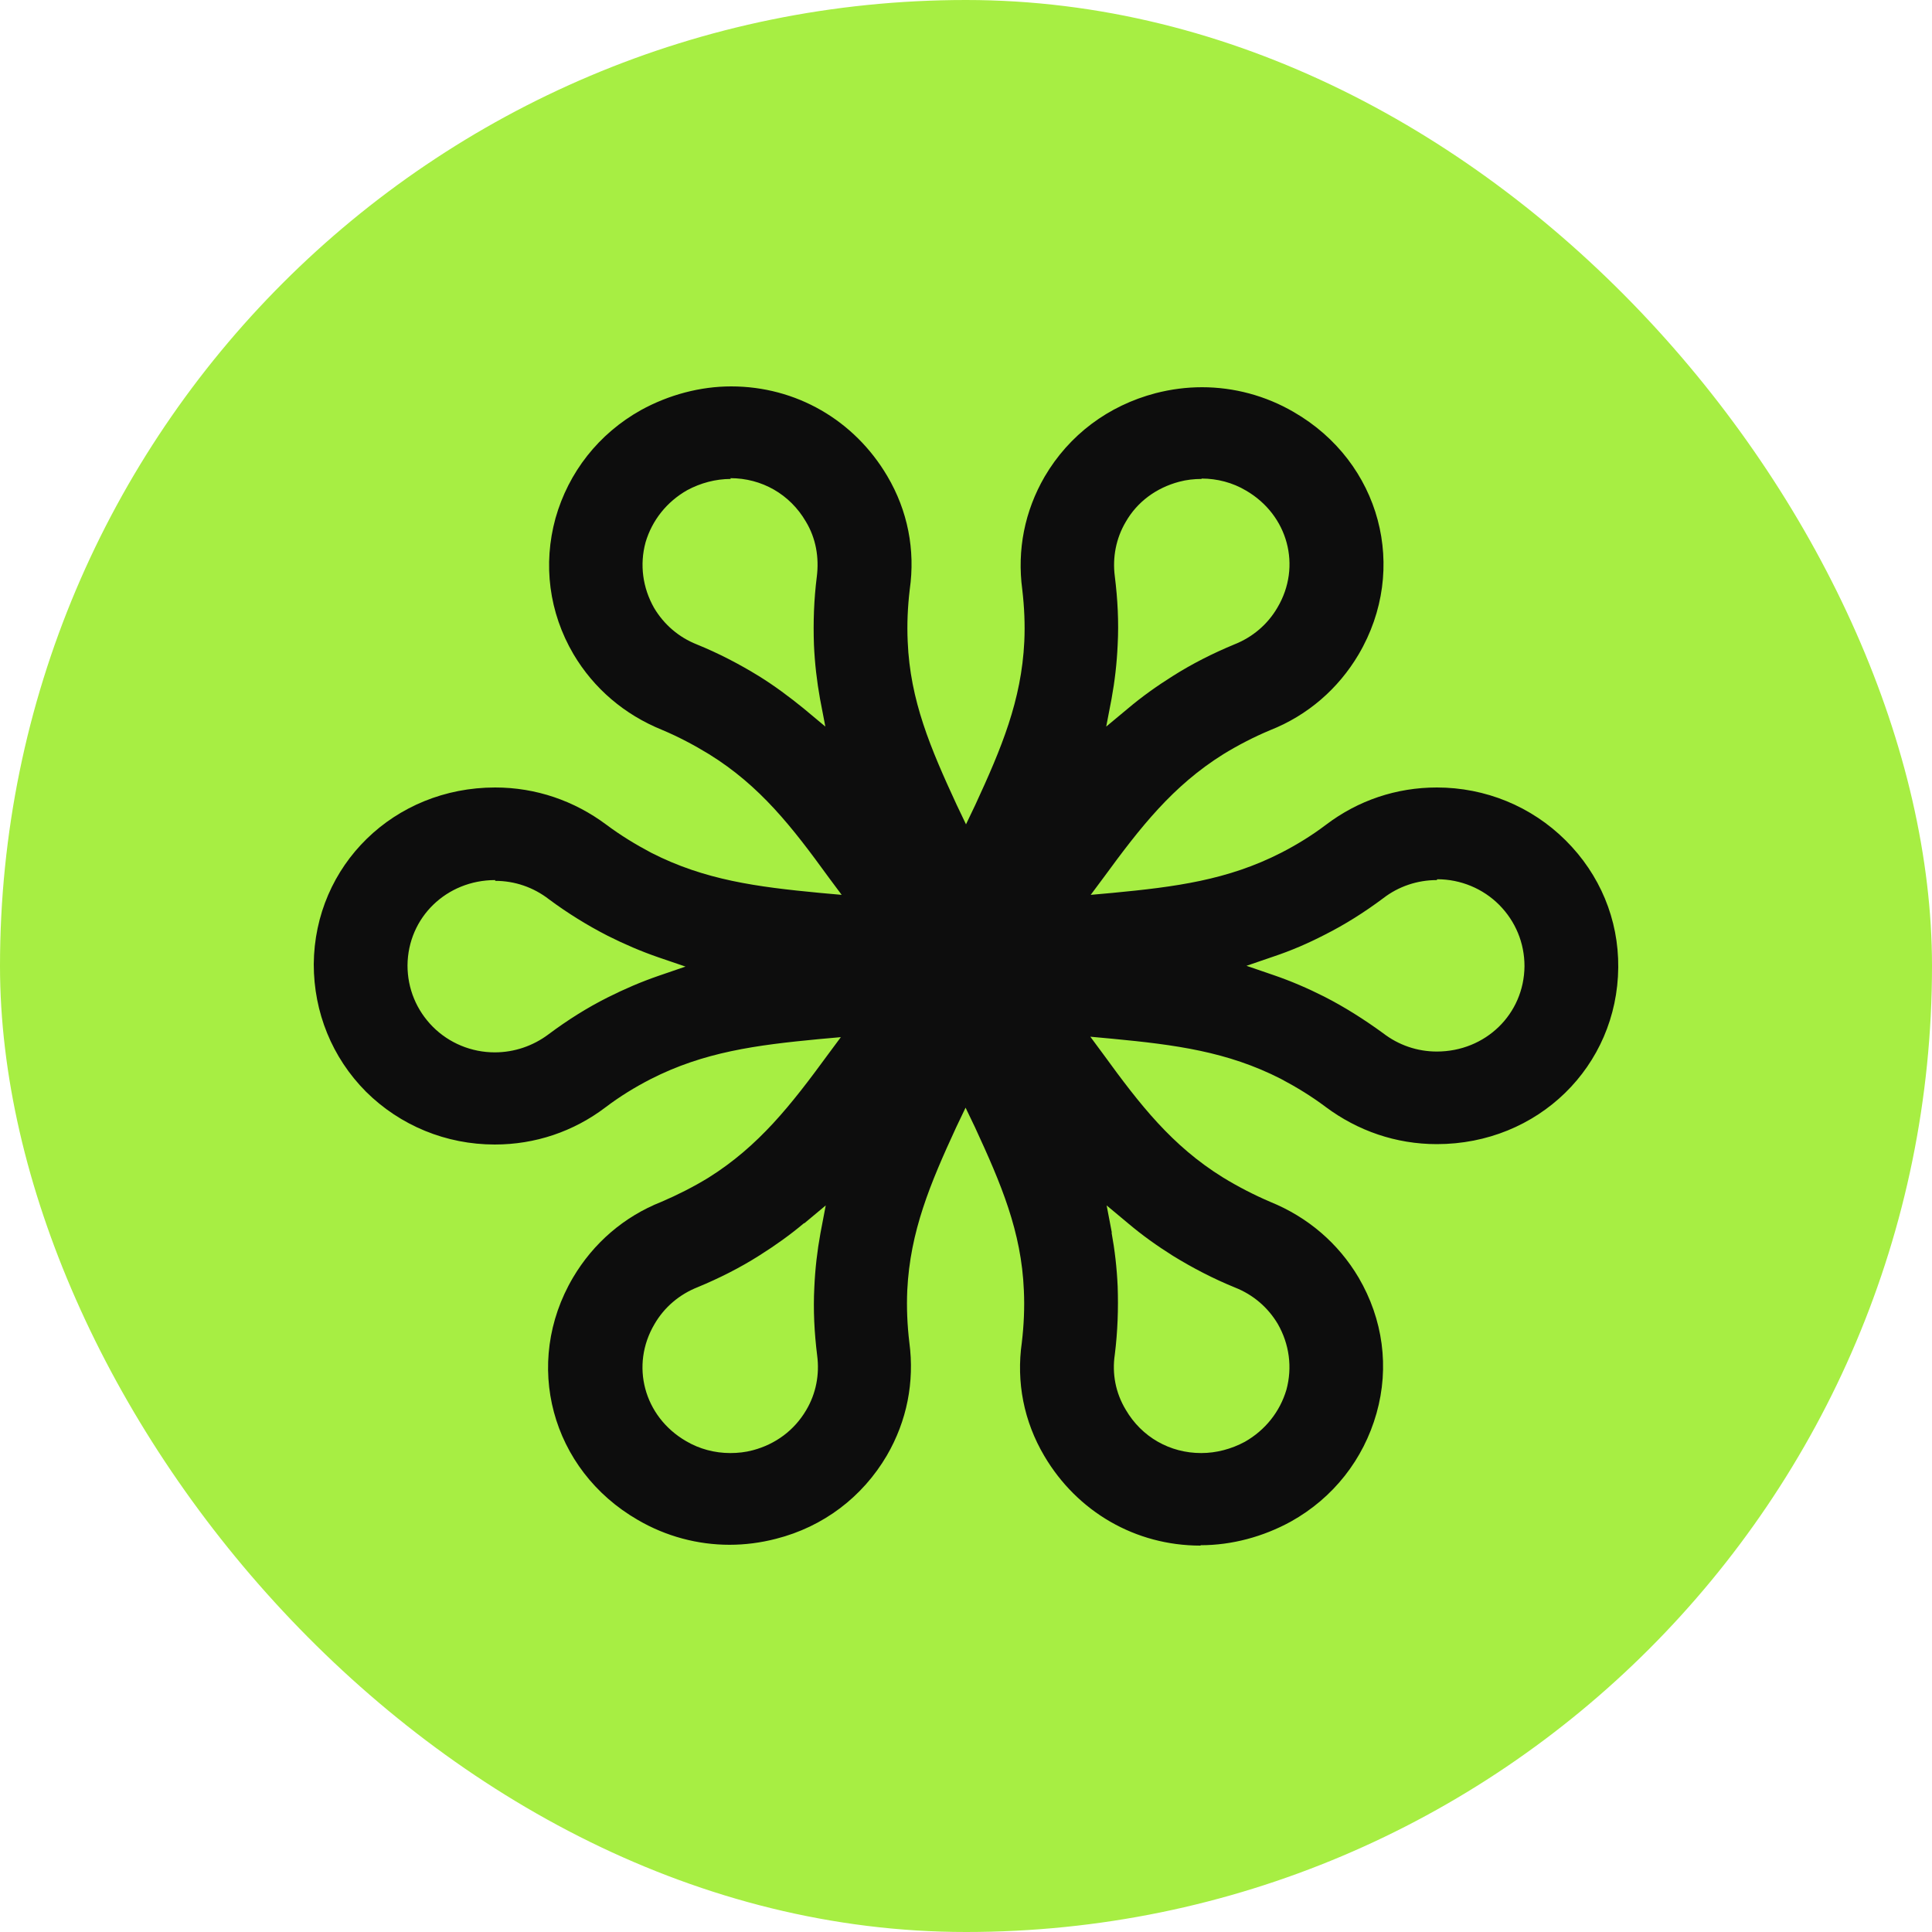 <svg width="40" height="40" viewBox="0 0 40 40" fill="none" xmlns="http://www.w3.org/2000/svg">
<rect width="40" height="40" rx="20" fill="#A7EE43"/>
<path d="M24.853 32C23.511 32 22.304 31.303 21.62 30.142C21.198 29.428 21.038 28.615 21.156 27.794C21.198 27.437 21.215 27.072 21.198 26.715C21.148 25.496 20.726 24.509 20.186 23.339L19.991 22.933L19.797 23.339C19.257 24.509 18.843 25.496 18.784 26.715C18.768 27.072 18.784 27.437 18.827 27.794C18.936 28.615 18.776 29.42 18.362 30.133C17.856 30.996 17.046 31.61 16.067 31.859C15.746 31.942 15.425 31.983 15.104 31.983C14.446 31.983 13.788 31.809 13.206 31.469C11.408 30.432 10.817 28.225 11.864 26.45C12.286 25.737 12.918 25.189 13.695 24.882C14.024 24.741 14.353 24.575 14.666 24.384C15.712 23.729 16.379 22.875 17.139 21.837L17.409 21.473L16.953 21.514C15.653 21.638 14.573 21.779 13.467 22.344C13.146 22.509 12.834 22.7 12.539 22.924C11.872 23.43 11.079 23.696 10.243 23.696C9.239 23.696 8.285 23.306 7.576 22.601C6.875 21.896 6.496 20.958 6.496 19.963C6.512 17.914 8.158 16.304 10.252 16.304C11.095 16.304 11.889 16.578 12.556 17.076C12.843 17.291 13.155 17.482 13.484 17.656C14.59 18.221 15.67 18.362 16.97 18.486L17.426 18.527L17.155 18.163C16.396 17.117 15.738 16.271 14.682 15.616C14.37 15.425 14.041 15.251 13.704 15.11C12.927 14.794 12.294 14.255 11.872 13.542C11.366 12.679 11.239 11.683 11.501 10.729C11.771 9.775 12.395 8.979 13.273 8.489C13.847 8.174 14.497 8 15.138 8C16.48 8 17.687 8.697 18.371 9.858C18.793 10.572 18.953 11.385 18.835 12.206C18.793 12.563 18.776 12.919 18.793 13.284C18.843 14.504 19.265 15.491 19.806 16.661L20 17.067L20.194 16.661C20.734 15.491 21.148 14.504 21.207 13.284C21.224 12.928 21.207 12.563 21.165 12.206C21.055 11.385 21.215 10.58 21.629 9.867C22.135 9.004 22.945 8.398 23.924 8.141C24.245 8.058 24.566 8.017 24.887 8.017C25.545 8.017 26.203 8.191 26.786 8.531C28.583 9.568 29.174 11.775 28.128 13.55C27.706 14.263 27.073 14.811 26.296 15.118C25.959 15.259 25.638 15.425 25.326 15.616C24.279 16.271 23.612 17.125 22.853 18.163L22.582 18.527L23.038 18.486C24.338 18.362 25.418 18.221 26.524 17.656C26.845 17.491 27.157 17.3 27.453 17.076C28.119 16.57 28.913 16.304 29.748 16.304C30.753 16.304 31.706 16.694 32.415 17.399C33.124 18.104 33.513 19.034 33.504 20.029C33.487 22.078 31.841 23.688 29.748 23.688C28.904 23.688 28.111 23.414 27.444 22.916C27.157 22.7 26.845 22.509 26.516 22.335C25.41 21.771 24.33 21.63 23.03 21.506L22.574 21.464L22.844 21.829C23.604 22.875 24.262 23.721 25.317 24.376C25.629 24.567 25.95 24.733 26.296 24.882C27.073 25.197 27.706 25.737 28.128 26.45C28.634 27.313 28.769 28.308 28.499 29.262C28.229 30.216 27.604 31.013 26.727 31.502C26.153 31.817 25.503 31.992 24.861 31.992L24.853 32ZM23.013 25.513C23.081 25.886 23.123 26.251 23.14 26.633C23.156 27.097 23.14 27.57 23.081 28.043C23.021 28.441 23.097 28.839 23.308 29.188C23.637 29.752 24.22 30.084 24.87 30.084C25.182 30.084 25.494 30.001 25.773 29.851C26.195 29.611 26.499 29.229 26.634 28.773C26.76 28.308 26.693 27.827 26.456 27.412C26.254 27.072 25.95 26.807 25.57 26.657C25.123 26.475 24.692 26.251 24.287 26.002C23.958 25.795 23.654 25.579 23.359 25.33L22.912 24.957L23.021 25.529L23.013 25.513ZM16.649 25.322C16.354 25.571 16.05 25.786 15.721 25.994C15.316 26.251 14.885 26.467 14.446 26.649C14.066 26.799 13.754 27.064 13.552 27.412C13.045 28.267 13.332 29.329 14.201 29.835C14.48 30.001 14.801 30.084 15.121 30.084C15.273 30.084 15.434 30.067 15.586 30.026C16.058 29.901 16.447 29.611 16.691 29.196C16.894 28.856 16.97 28.458 16.919 28.068C16.86 27.595 16.835 27.122 16.86 26.649C16.877 26.267 16.919 25.902 16.987 25.529L17.096 24.957L16.649 25.33V25.322ZM29.748 18.221C29.343 18.221 28.955 18.353 28.642 18.594C28.254 18.884 27.849 19.141 27.419 19.357C27.081 19.531 26.735 19.681 26.364 19.805L25.807 19.996L26.364 20.187C26.727 20.311 27.073 20.46 27.419 20.635C27.841 20.85 28.246 21.108 28.634 21.39C28.955 21.638 29.343 21.771 29.748 21.771C30.753 21.771 31.554 21 31.563 20.004C31.563 19.523 31.377 19.075 31.04 18.735C30.702 18.395 30.238 18.204 29.757 18.204L29.748 18.221ZM10.252 18.221C9.247 18.221 8.445 18.992 8.437 19.988C8.437 20.469 8.623 20.917 8.96 21.257C9.298 21.597 9.762 21.788 10.243 21.788C10.648 21.788 11.036 21.655 11.357 21.414C11.745 21.124 12.15 20.867 12.581 20.651C12.927 20.477 13.273 20.328 13.636 20.203L14.193 20.012L13.636 19.822C13.273 19.697 12.927 19.548 12.581 19.374C12.159 19.158 11.745 18.901 11.366 18.619C11.045 18.37 10.657 18.237 10.252 18.237V18.221ZM24.878 9.916C24.726 9.916 24.566 9.933 24.414 9.974C23.941 10.099 23.545 10.389 23.308 10.804C23.106 11.144 23.03 11.542 23.081 11.932C23.14 12.405 23.165 12.878 23.14 13.351C23.123 13.732 23.081 14.098 23.013 14.471L22.903 15.043L23.351 14.67C23.646 14.421 23.95 14.205 24.279 13.998C24.684 13.741 25.114 13.525 25.553 13.343C25.933 13.193 26.245 12.928 26.448 12.579C26.954 11.725 26.668 10.663 25.798 10.157C25.52 9.991 25.199 9.908 24.878 9.908V9.916ZM15.13 9.916C14.818 9.916 14.505 9.999 14.227 10.149C13.805 10.389 13.501 10.771 13.366 11.227C13.239 11.692 13.307 12.173 13.543 12.588C13.746 12.928 14.05 13.193 14.429 13.343C14.877 13.525 15.307 13.749 15.712 13.998C16.033 14.197 16.345 14.429 16.641 14.67L17.088 15.043L16.978 14.471C16.911 14.098 16.869 13.732 16.852 13.351C16.835 12.878 16.852 12.405 16.911 11.941C16.961 11.542 16.894 11.144 16.683 10.796C16.354 10.232 15.771 9.9 15.121 9.9L15.13 9.916Z" fill="#0D0D0D"/>
</svg>